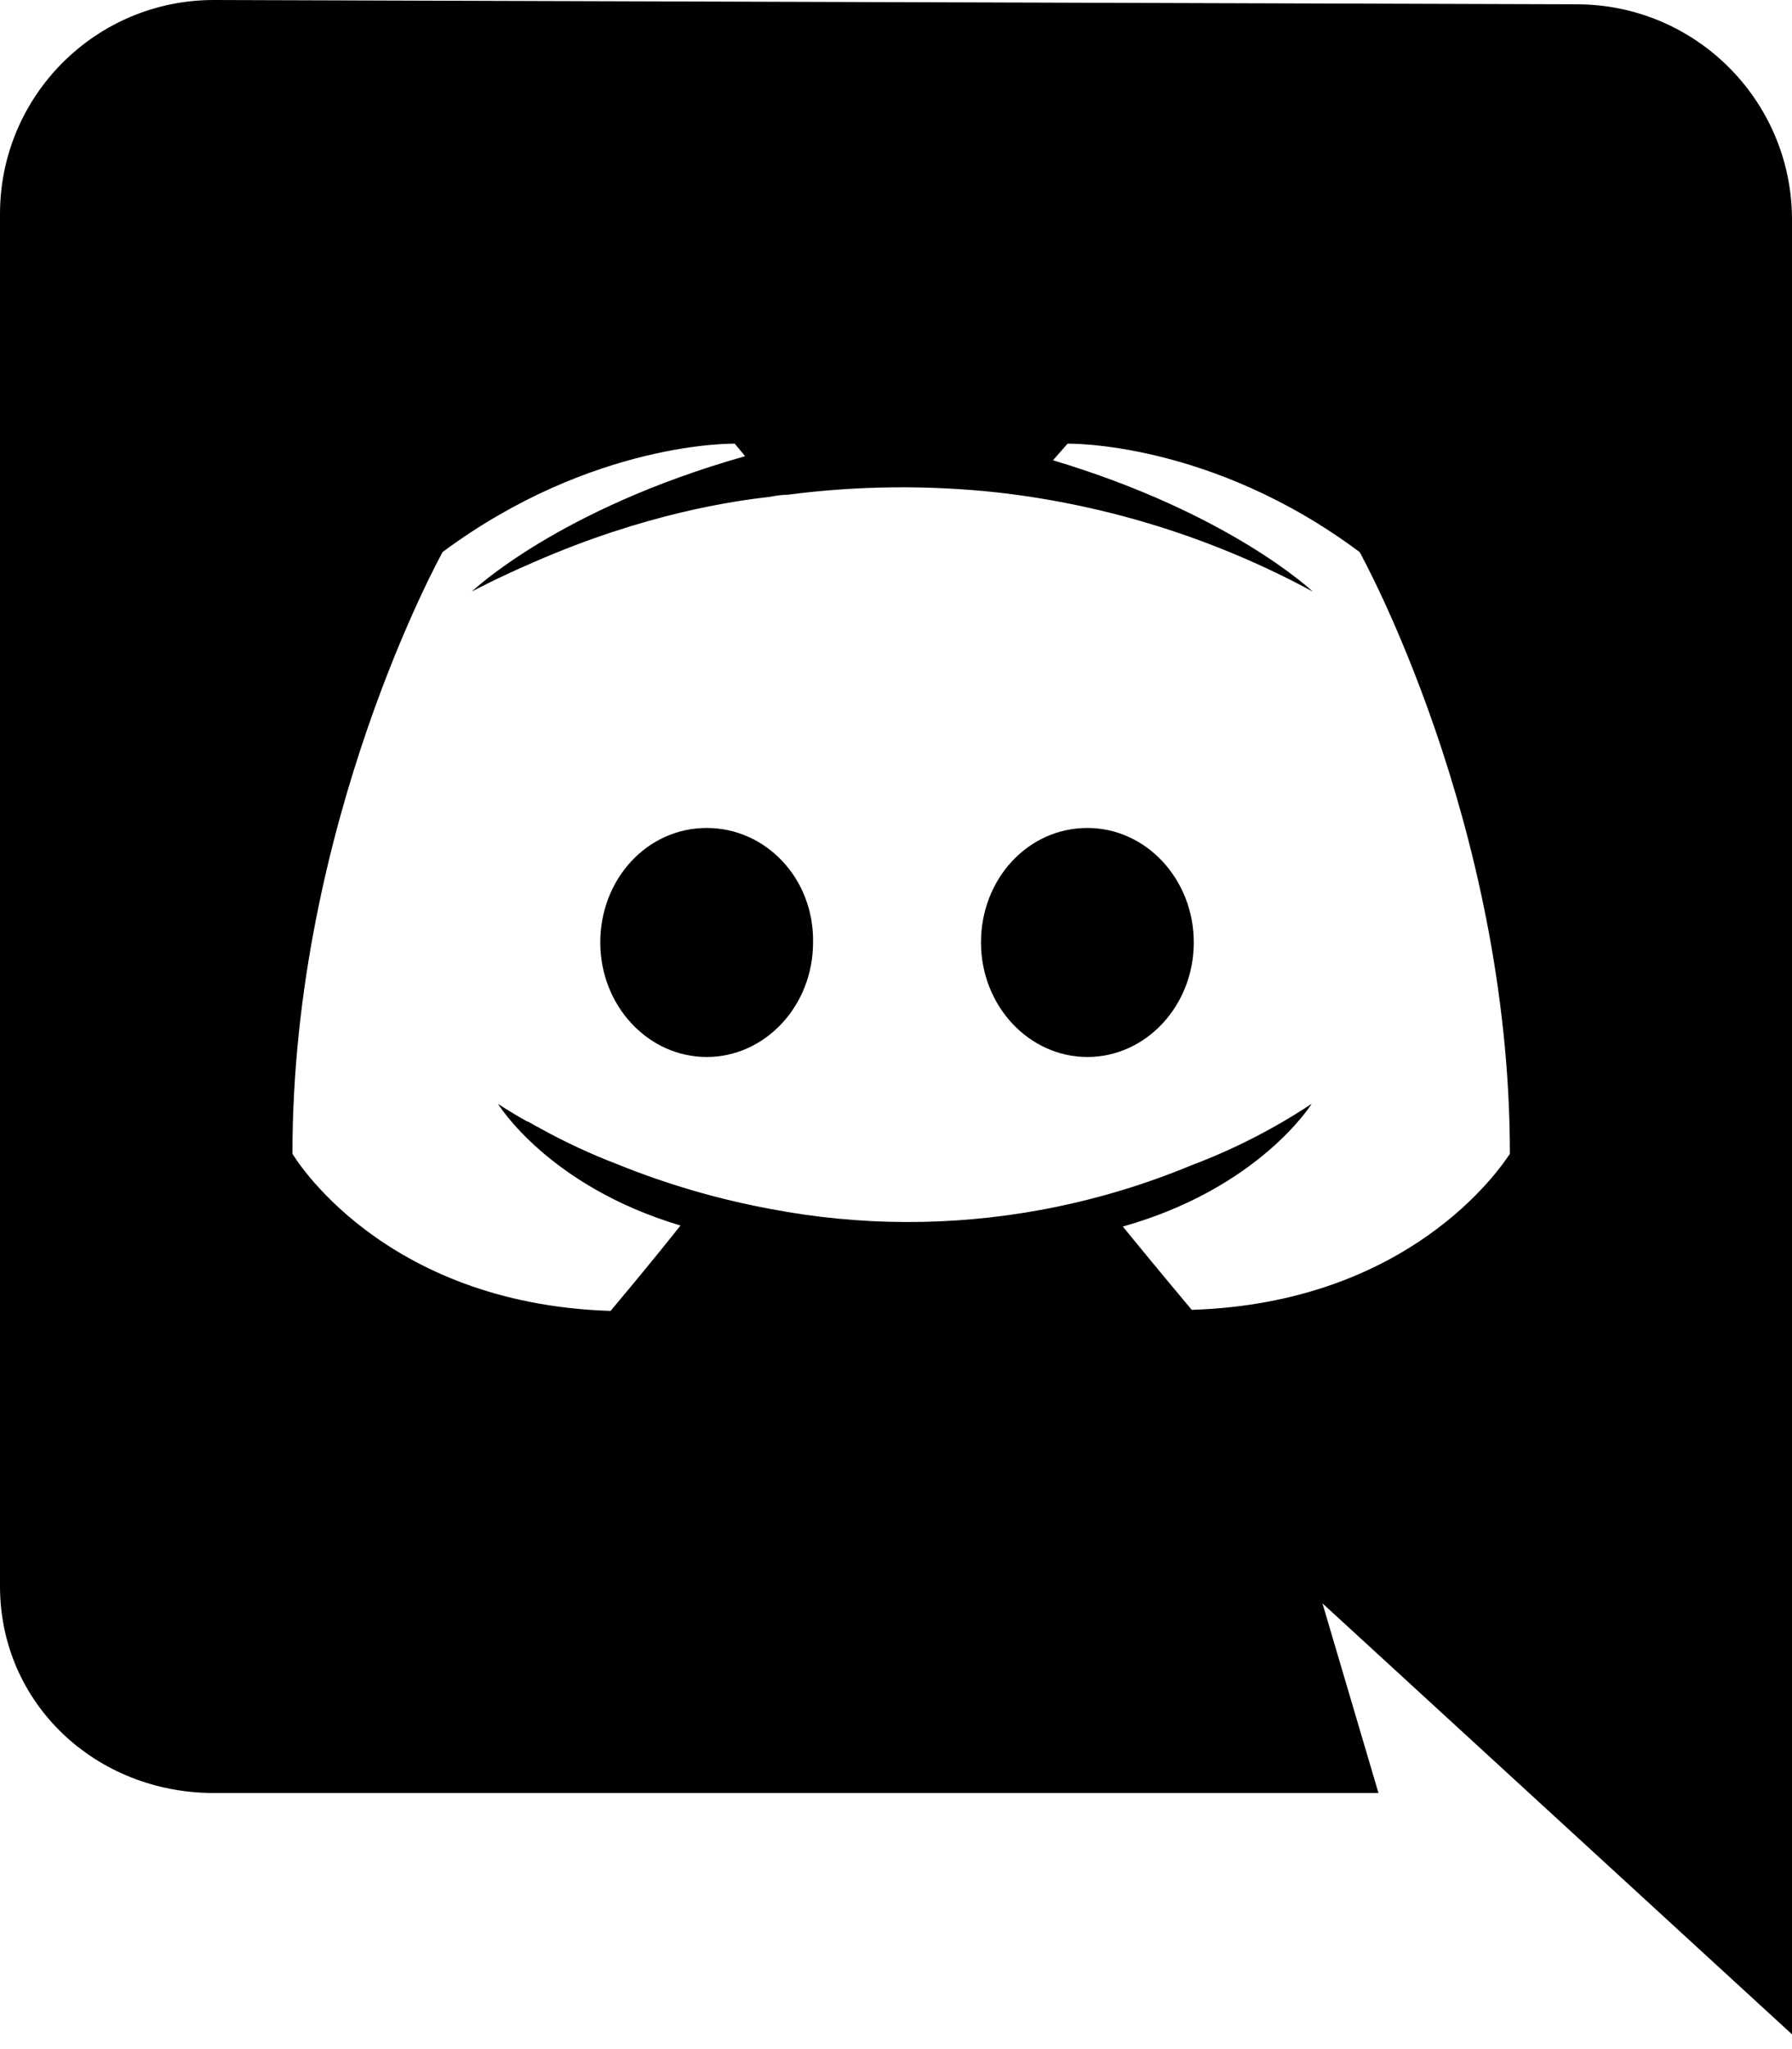 <?xml version="1.0" encoding="UTF-8"?>
<svg xmlns="http://www.w3.org/2000/svg" width="42" height="48" viewBox="0 0 42 48" fill="none">
  <path fill-rule="evenodd" clip-rule="evenodd" d="M42 5.101C41.974 2.336 39.728 0.107 36.964 0.101L5.012 0C2.248 0 0.007 2.236 4.57764e-05 5L0 37.154C0 39.911 2.249 42.001 5.012 42.001H32.308L30.995 37.558L42 47.654L42 5.101ZM27.931 30.683C27.931 30.683 27.051 29.634 26.316 28.732C29.52 27.83 30.743 25.856 30.743 25.856C29.862 26.439 28.919 26.922 27.931 27.294C26.79 27.768 25.602 28.12 24.386 28.343C22.292 28.728 20.145 28.72 18.054 28.319C16.824 28.091 15.62 27.739 14.461 27.269C13.847 27.034 13.251 26.757 12.676 26.44C12.64 26.417 12.604 26.399 12.568 26.381L12.568 26.381C12.531 26.362 12.493 26.343 12.456 26.318C12.437 26.309 12.423 26.3 12.41 26.293C12.388 26.279 12.372 26.27 12.355 26.27C11.915 26.025 11.67 25.855 11.67 25.855C11.67 25.855 12.843 27.782 15.949 28.708C15.215 29.635 14.31 30.708 14.31 30.708C8.908 30.537 6.854 27.026 6.854 27.026C6.854 19.246 10.375 12.93 10.375 12.93C13.895 10.32 17.22 10.393 17.22 10.393L17.464 10.686C13.063 11.93 11.059 13.857 11.059 13.857C11.059 13.857 11.597 13.564 12.501 13.173C15.117 12.027 17.196 11.734 18.054 11.637C18.191 11.609 18.331 11.592 18.47 11.588C20.109 11.375 21.766 11.359 23.408 11.539C25.986 11.835 28.484 12.622 30.767 13.857C30.767 13.857 28.836 12.024 24.679 10.782L25.021 10.393C25.021 10.393 28.37 10.319 31.867 12.933C31.867 12.933 35.388 19.249 35.388 27.029C35.388 27.028 35.386 27.03 35.383 27.036C35.379 27.04 35.374 27.048 35.368 27.057C35.144 27.388 33.027 30.522 27.931 30.683ZM16.563 19.395C15.169 19.395 14.069 20.59 14.069 22.077C14.069 23.564 15.194 24.76 16.563 24.76C17.932 24.76 19.056 23.565 19.056 22.077C19.082 20.587 17.956 19.395 16.563 19.395ZM22.992 22.077C22.992 20.59 24.092 19.395 25.486 19.395C26.856 19.395 27.979 20.589 27.979 22.077C27.979 23.565 26.855 24.76 25.486 24.76C24.117 24.76 22.992 23.564 22.992 22.077Z" fill="#000000"></path>
</svg>
